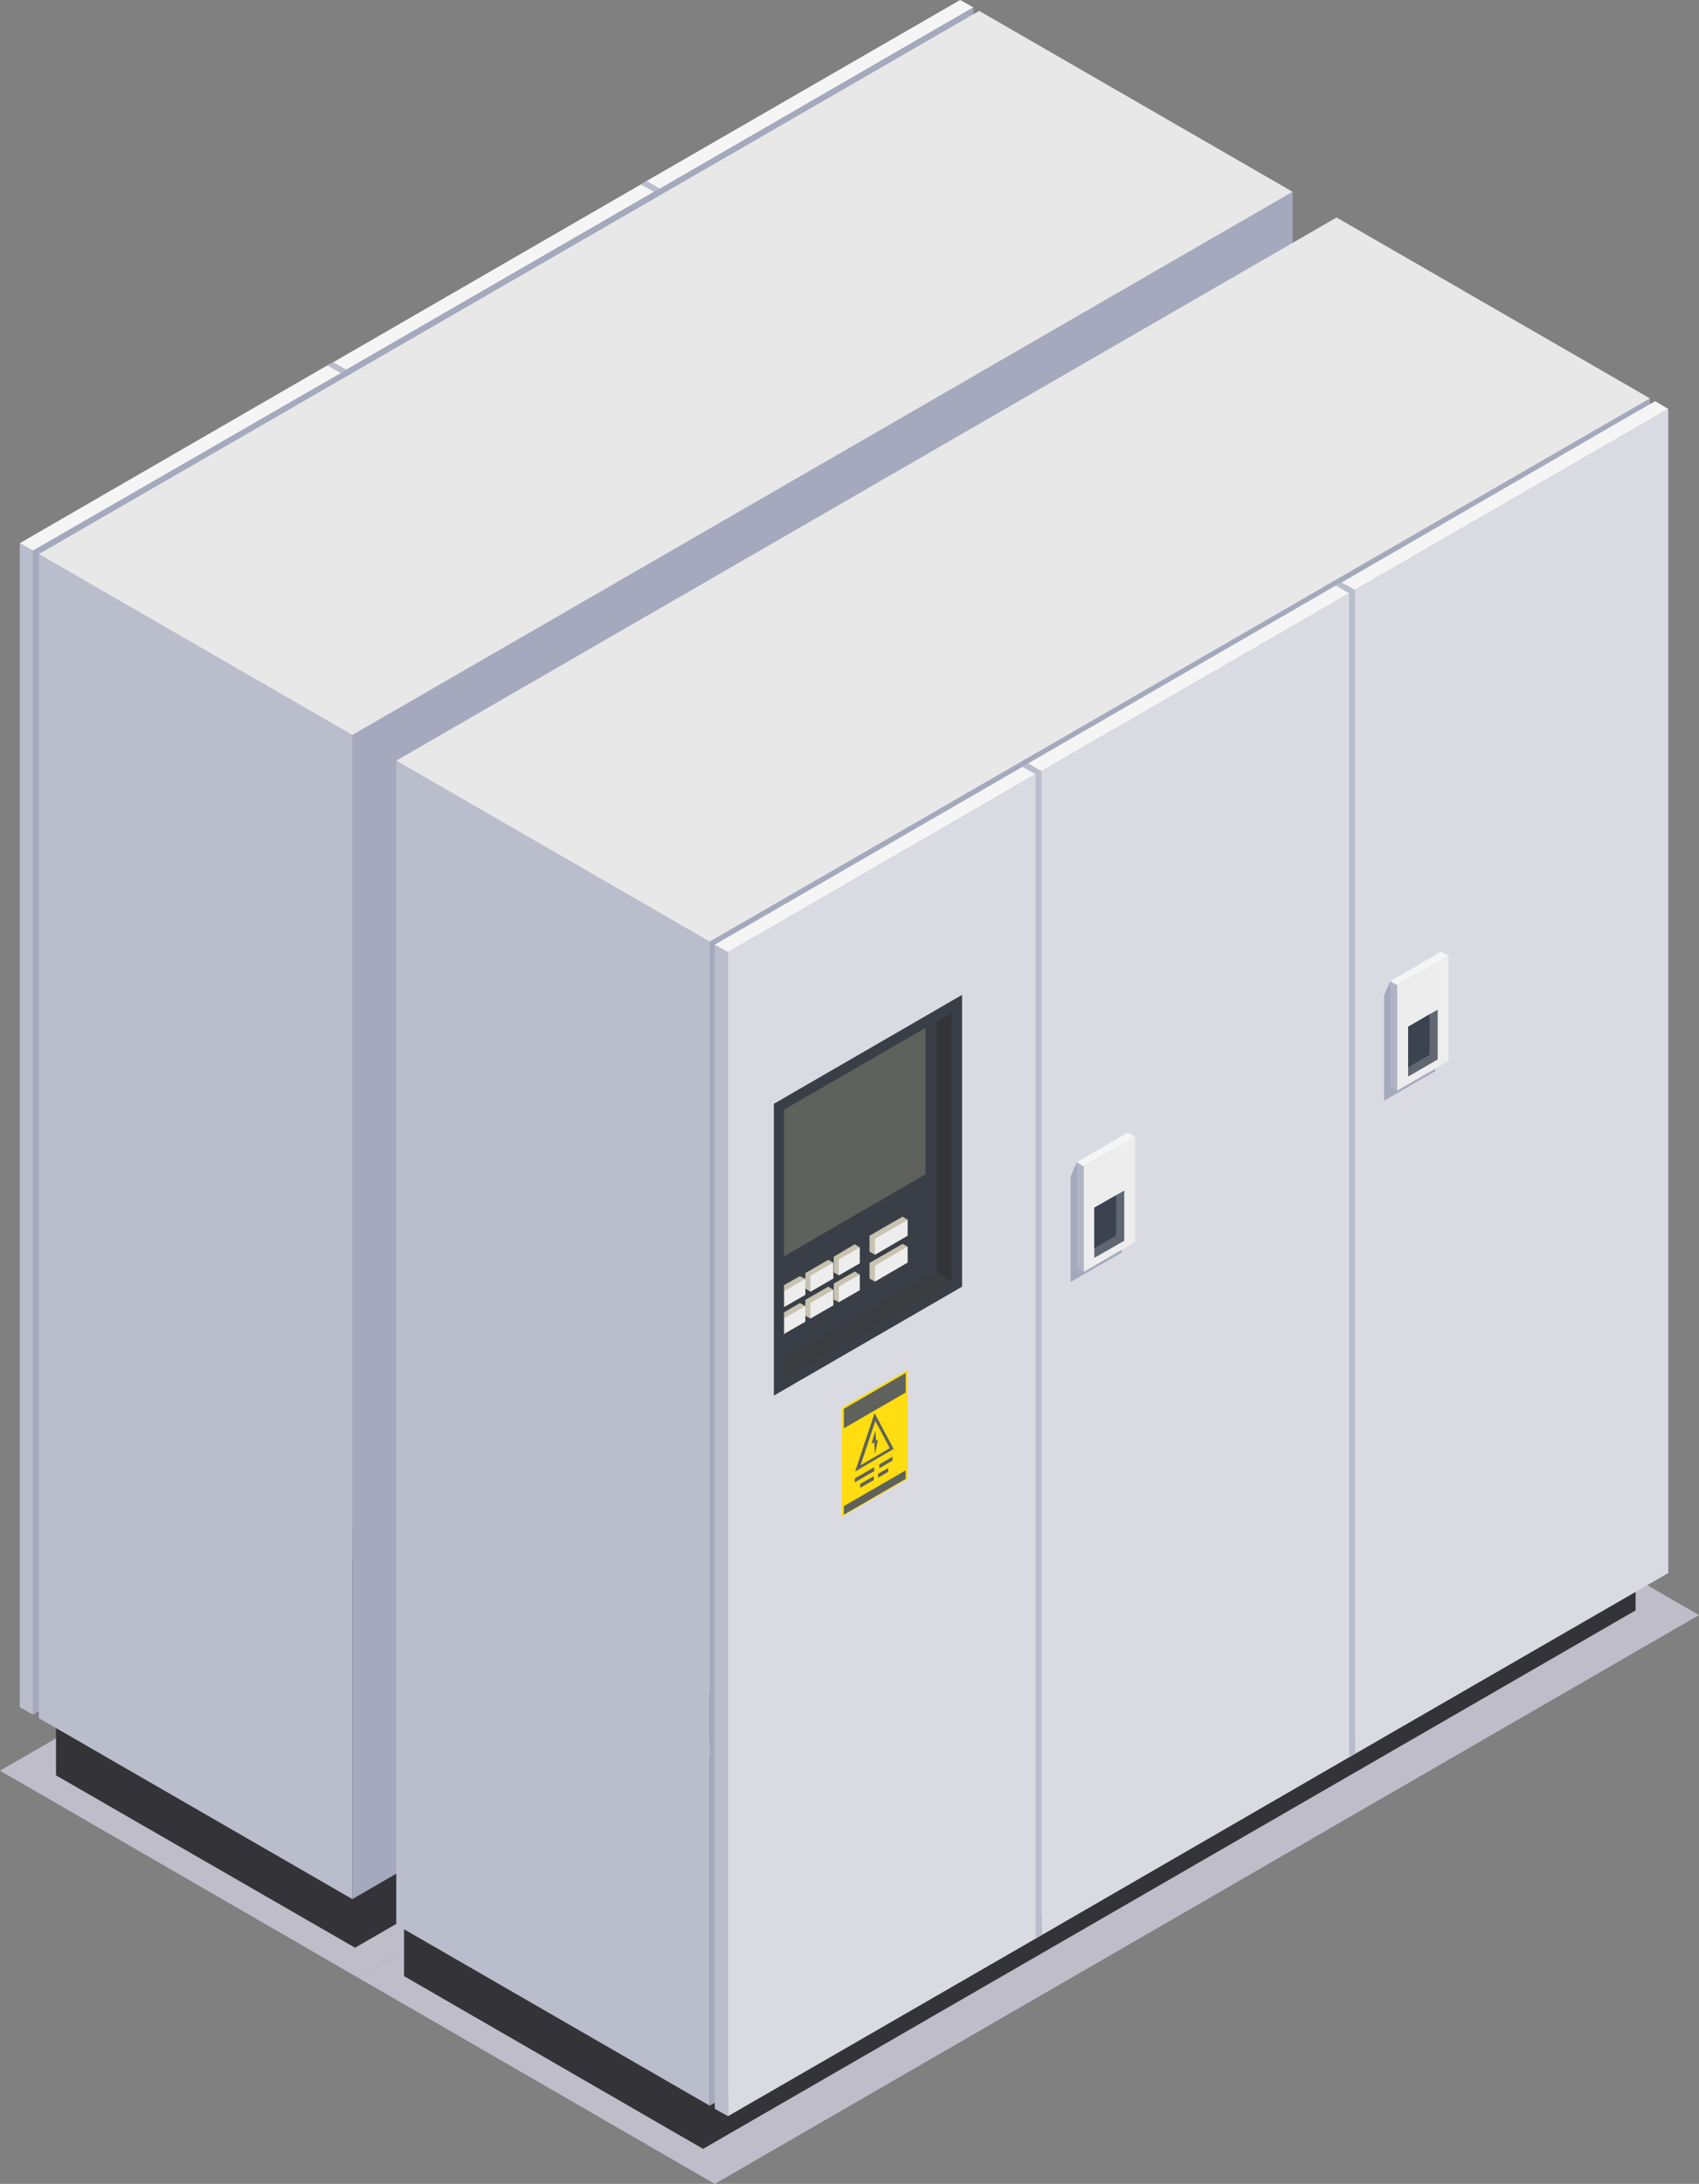 <?xml version="1.0" encoding="UTF-8" standalone="no"?>
<svg
   version="1.2"
   viewBox="0 0 436.9 561.3"
   width="436.9"
   height="561.3"
   id="svg42830"
   xmlns="http://www.w3.org/2000/svg"
   xmlns:svg="http://www.w3.org/2000/svg"
   xmlns:rdf="http://www.w3.org/1999/02/22-rdf-syntax-ns#"
   xmlns:cc="http://creativecommons.org/ns#"
   xmlns:dc="http://purl.org/dc/elements/1.1/">
  <rect x="0" y="0" width="436.9" height="561.3" fill="#808080" stroke="none"/>
  <title
     id="title21483">shutterstock_1551432494</title>
  <defs
     id="defs23680" />
  <style
     id="style23682">
		.s0 { mix-blend-mode: multiply;fill: #bfbdca } 
		.s1 { fill: #343438 } 
		.s2 { fill: #a5a9bd } 
		.s3 { fill: #babdcc } 
		.s4 { fill: #f5f5f5 } 
		.s5 { fill: #e8e8e8 } 
		.s6 { fill: #dadbe2 } 
		.s7 { fill: #ffdd10 } 
		.s8 { fill: #5e615c } 
		.s9 { fill: #b0b4c5 } 
		.s10 { fill: #ededed } 
		.s11 { fill: #606672 } 
		.s12 { fill: #3b4351 } 
		.s13 { fill: #3a3f47 } 
		.s14 { fill: #3a3c40 } 
		.s15 { fill: #c7c3b0 } 
		.s16 { fill: #949799 } 
		.s17 { fill: #b8bbc9 } 
		.s18 { fill: #83858f } 
		.s19 { fill: #32363d } 
		.s20 { fill: #23272f } 
		.s21 { fill: #484b53 } 
		.s22 { fill: #6f6f6f } 
		.s23 { fill: #4d4a59 } 
		.s24 { fill: #636669 } 
		.s25 { fill: #494760 } 
		.s26 { fill: #43454e } 
		.s27 { fill: #8fe200 } 
		.s28 { fill: #22272f } 
		.s29 { fill: #6de26a } 
		.s30 { fill: #6de2a7 } 
		.s31 { fill: #6de2c8 } 
		.s32 { fill: #6ce0e7 } 
		.s33 { fill: #4dcbff } 
		.s34 { fill: #ffc200 } 
		.s35 { fill: #4db9ff } 
		.s36 { mix-blend-mode: screen;fill: url(#g1) } 
		.s37 { mix-blend-mode: screen;fill: url(#g2) } 
		.s38 { mix-blend-mode: screen;fill: url(#g3) } 
		.s39 { mix-blend-mode: screen;fill: url(#g4) } 
		.s40 { mix-blend-mode: screen;fill: url(#g5) } 
		.s41 { mix-blend-mode: screen;fill: url(#g6) } 
		.s42 { mix-blend-mode: screen;fill: url(#g7) } 
		.s43 { mix-blend-mode: screen;fill: url(#g8) } 
		.s44 { mix-blend-mode: screen;fill: url(#g9) } 
		.s45 { mix-blend-mode: screen;fill: url(#g10) } 
		.s46 { mix-blend-mode: screen;fill: url(#g11) } 
		.s47 { mix-blend-mode: screen;fill: url(#g12) } 
		.s48 { mix-blend-mode: screen;fill: url(#g13) } 
		.s49 { mix-blend-mode: screen;fill: url(#g14) } 
		.s50 { mix-blend-mode: screen;fill: url(#g15) } 
		.s51 { mix-blend-mode: screen;fill: url(#g16) } 
		.s52 { mix-blend-mode: screen;fill: url(#g17) } 
		.s53 { mix-blend-mode: screen;fill: url(#g18) } 
		.s54 { mix-blend-mode: screen;fill: url(#g19) } 
		.s55 { mix-blend-mode: screen;fill: url(#g20) } 
		.s56 { mix-blend-mode: screen;fill: url(#g21) } 
		.s57 { mix-blend-mode: screen;fill: url(#g22) } 
		.s58 { mix-blend-mode: screen;fill: url(#g23) } 
		.s59 { mix-blend-mode: screen;fill: url(#g24) } 
		.s60 { mix-blend-mode: screen;fill: url(#g25) } 
		.s61 { mix-blend-mode: screen;fill: url(#g26) } 
		.s62 { mix-blend-mode: screen;fill: url(#g27) } 
		.s63 { mix-blend-mode: screen;fill: url(#g28) } 
		.s64 { mix-blend-mode: screen;fill: url(#g29) } 
		.s65 { mix-blend-mode: screen;fill: url(#g30) } 
		.s66 { mix-blend-mode: screen;fill: url(#g31) } 
		.s67 { mix-blend-mode: screen;fill: url(#g32) } 
		.s68 { mix-blend-mode: screen;fill: url(#g33) } 
		.s69 { mix-blend-mode: screen;fill: url(#g34) } 
		.s70 { mix-blend-mode: screen;fill: url(#g35) } 
		.s71 { mix-blend-mode: screen;fill: url(#g36) } 
		.s72 { mix-blend-mode: screen;fill: url(#g37) } 
		.s73 { mix-blend-mode: screen;fill: url(#g38) } 
		.s74 { mix-blend-mode: screen;fill: url(#g39) } 
		.s75 { mix-blend-mode: screen;fill: url(#g40) } 
		.s76 { mix-blend-mode: screen;fill: url(#g41) } 
		.s77 { mix-blend-mode: screen;fill: url(#g42) } 
		.s78 { mix-blend-mode: screen;fill: url(#g43) } 
		.s79 { mix-blend-mode: screen;fill: url(#g44) } 
		.s80 { mix-blend-mode: screen;fill: url(#g45) } 
		.s81 { mix-blend-mode: screen;fill: url(#g46) } 
		.s82 { mix-blend-mode: screen;fill: url(#g47) } 
		.s83 { mix-blend-mode: screen;fill: url(#g48) } 
		.s84 { mix-blend-mode: screen;fill: url(#g49) } 
		.s85 { mix-blend-mode: screen;fill: url(#g50) } 
		.s86 { mix-blend-mode: screen;fill: url(#g51) } 
		.s87 { mix-blend-mode: screen;fill: url(#g52) } 
		.s88 { mix-blend-mode: screen;fill: url(#g53) } 
		.s89 { mix-blend-mode: screen;fill: url(#g54) } 
		.s90 { mix-blend-mode: screen;fill: url(#g55) } 
		.s91 { mix-blend-mode: screen;fill: url(#g56) } 
		.s92 { mix-blend-mode: screen;fill: url(#g57) } 
		.s93 { mix-blend-mode: screen;fill: url(#g58) } 
		.s94 { mix-blend-mode: screen;fill: url(#g59) } 
		.s95 { mix-blend-mode: screen;fill: url(#g60) } 
		.s96 { mix-blend-mode: screen;fill: url(#g61) } 
		.s97 { mix-blend-mode: screen;fill: url(#g62) } 
		.s98 { mix-blend-mode: screen;fill: url(#g63) } 
		.s99 { mix-blend-mode: screen;fill: url(#g64) } 
		.s100 { mix-blend-mode: screen;fill: url(#g65) } 
		.s101 { mix-blend-mode: screen;fill: url(#g66) } 
		.s102 { mix-blend-mode: screen;fill: url(#g67) } 
		.s103 { mix-blend-mode: screen;fill: url(#g68) } 
		.s104 { mix-blend-mode: screen;fill: url(#g69) } 
		.s105 { mix-blend-mode: screen;fill: url(#g70) } 
		.s106 { mix-blend-mode: screen;fill: url(#g71) } 
		.s107 { mix-blend-mode: screen;fill: url(#g72) } 
		.s108 { mix-blend-mode: screen;fill: url(#g73) } 
		.s109 { mix-blend-mode: screen;fill: url(#g74) } 
		.s110 { mix-blend-mode: screen;fill: url(#g75) } 
		.s111 { mix-blend-mode: screen;fill: url(#g76) } 
		.s112 { mix-blend-mode: screen;fill: url(#g77) } 
		.s113 { mix-blend-mode: screen;fill: url(#g78) } 
		.s114 { mix-blend-mode: screen;fill: url(#g79) } 
		.s115 { mix-blend-mode: screen;fill: url(#g80) } 
		.s116 { mix-blend-mode: screen;fill: url(#g81) } 
		.s117 { mix-blend-mode: screen;fill: url(#g82) } 
		.s118 { mix-blend-mode: screen;fill: url(#g83) } 
		.s119 { mix-blend-mode: screen;fill: url(#g84) } 
		.s120 { fill: #c5c8d4 } 
		.s121 { opacity: .4;fill: url(#g85) } 
		.s122 { fill: #b1b6c3 } 
		.s123 { fill: #4d5159 } 
		.s124 { fill: #363a42 } 
		.s125 { fill: #76797d } 
		.s126 { fill: #f72900 } 
		.s127 { mix-blend-mode: screen;fill: url(#g86) } 
		.s128 { mix-blend-mode: screen;fill: url(#g87) } 
		.s129 { mix-blend-mode: multiply;fill: #7d7d7d } 
		.s130 { fill: #626b6c } 
		.s131 { fill: #4079ff } 
		.s132 { fill: #6696ff } 
		.s133 { mix-blend-mode: multiply;fill: #d4bcab } 
		.s134 { fill: #70524b } 
		.s135 { fill: #c28c5d } 
		.s136 { fill: url(#g88) } 
		.s137 { fill: #754942 } 
		.s138 { fill: url(#g89) } 
		.s139 { fill: url(#g90) } 
		.s140 { mix-blend-mode: multiply;fill: #f2cbbc } 
		.s141 { fill: #46465c } 
		.s142 { fill: url(#g91) } 
		.s143 { fill: #3a3a4d } 
		.s144 { fill: #feb9b8 } 
		.s145 { fill: #4a80ff } 
		.s146 { fill: #9c7946 } 
		.s147 { fill: #a8aec4 } 
		.s148 { fill: #979fb9 } 
		.s149 { fill: #cfd3df } 
		.s150 { fill: #b4bacd } 
		.s151 { fill: #525159 } 
		.s152 { fill: #393842 } 
		.s153 { fill: #11b3ef } 
		.s154 { fill: #a8aec5 } 
		.s155 { fill: #dee0e9 } 
		.s156 { fill: #a9b0c6 } 
		.s157 { fill: url(#g92) } 
		.s158 { fill: url(#g93) } 
		.s159 { fill: url(#g94) } 
		.s160 { fill: url(#g95) } 
		.s161 { fill: url(#g96) } 
		.s162 { fill: url(#g97) } 
		.s163 { mix-blend-mode: screen;fill: url(#g98) } 
		.s164 { mix-blend-mode: screen;fill: url(#g99) } 
		.s165 { mix-blend-mode: screen;fill: url(#g100) } 
		.s166 { mix-blend-mode: screen;fill: url(#g101) } 
		.s167 { mix-blend-mode: screen;fill: url(#g102) } 
		.s168 { mix-blend-mode: screen;fill: url(#g103) } 
		.s169 { mix-blend-mode: screen;fill: url(#g104) } 
		.s170 { mix-blend-mode: screen;fill: url(#g105) } 
		.s171 { mix-blend-mode: screen;fill: url(#g106) } 
		.s172 { mix-blend-mode: screen;fill: url(#g107) } 
		.s173 { mix-blend-mode: screen;fill: url(#g108) } 
		.s174 { mix-blend-mode: screen;fill: url(#g109) } 
		.s175 { mix-blend-mode: screen;fill: url(#g110) } 
		.s176 { mix-blend-mode: screen;fill: url(#g111) } 
		.s177 { mix-blend-mode: screen;fill: url(#g112) } 
		.s178 { mix-blend-mode: screen;fill: url(#g113) } 
		.s179 { mix-blend-mode: screen;fill: url(#g114) } 
		.s180 { mix-blend-mode: screen;fill: url(#g115) } 
		.s181 { mix-blend-mode: screen;fill: url(#g116) } 
		.s182 { mix-blend-mode: screen;fill: url(#g117) } 
		.s183 { mix-blend-mode: screen;fill: url(#g118) } 
		.s184 { mix-blend-mode: screen;fill: url(#g119) } 
		.s185 { mix-blend-mode: screen;fill: url(#g120) } 
		.s186 { mix-blend-mode: screen;fill: url(#g121) } 
		.s187 { mix-blend-mode: screen;fill: url(#g122) } 
		.s188 { mix-blend-mode: screen;fill: url(#g123) } 
		.s189 { mix-blend-mode: screen;fill: url(#g124) } 
		.s190 { mix-blend-mode: screen;fill: url(#g125) } 
		.s191 { mix-blend-mode: screen;fill: url(#g126) } 
		.s192 { mix-blend-mode: screen;fill: url(#g127) } 
		.s193 { mix-blend-mode: screen;fill: url(#g128) } 
		.s194 { mix-blend-mode: screen;fill: url(#g129) } 
		.s195 { mix-blend-mode: screen;fill: url(#g130) } 
		.s196 { mix-blend-mode: screen;fill: url(#g131) } 
		.s197 { mix-blend-mode: screen;fill: url(#g132) } 
		.s198 { mix-blend-mode: screen;fill: url(#g133) } 
		.s199 { mix-blend-mode: screen;fill: url(#g134) } 
		.s200 { mix-blend-mode: screen;fill: url(#g135) } 
		.s201 { mix-blend-mode: screen;fill: url(#g136) } 
		.s202 { mix-blend-mode: screen;fill: url(#g137) } 
		.s203 { mix-blend-mode: screen;fill: url(#g138) } 
		.s204 { mix-blend-mode: screen;fill: url(#g139) } 
		.s205 { mix-blend-mode: screen;fill: url(#g140) } 
		.s206 { mix-blend-mode: screen;fill: url(#g141) } 
		.s207 { mix-blend-mode: screen;fill: url(#g142) } 
		.s208 { mix-blend-mode: screen;fill: url(#g143) } 
		.s209 { mix-blend-mode: screen;fill: url(#g144) } 
		.s210 { mix-blend-mode: screen;fill: url(#g145) } 
		.s211 { mix-blend-mode: screen;fill: url(#g146) } 
		.s212 { mix-blend-mode: screen;fill: url(#g147) } 
		.s213 { mix-blend-mode: screen;fill: url(#g148) } 
		.s214 { mix-blend-mode: screen;fill: url(#g149) } 
		.s215 { mix-blend-mode: screen;fill: url(#g150) } 
		.s216 { mix-blend-mode: screen;fill: url(#g151) } 
		.s217 { mix-blend-mode: screen;fill: url(#g152) } 
		.s218 { mix-blend-mode: screen;fill: url(#g153) } 
		.s219 { mix-blend-mode: screen;fill: url(#g154) } 
		.s220 { mix-blend-mode: screen;fill: url(#g155) } 
		.s221 { mix-blend-mode: screen;fill: url(#g156) } 
		.s222 { mix-blend-mode: screen;fill: url(#g157) } 
		.s223 { mix-blend-mode: screen;fill: url(#g158) } 
		.s224 { mix-blend-mode: screen;fill: url(#g159) } 
		.s225 { mix-blend-mode: screen;fill: url(#g160) } 
		.s226 { mix-blend-mode: screen;fill: url(#g161) } 
		.s227 { mix-blend-mode: screen;fill: url(#g162) } 
		.s228 { mix-blend-mode: screen;fill: url(#g163) } 
		.s229 { mix-blend-mode: screen;fill: url(#g164) } 
		.s230 { mix-blend-mode: screen;fill: url(#g165) } 
		.s231 { mix-blend-mode: screen;fill: url(#g166) } 
		.s232 { mix-blend-mode: screen;fill: url(#g167) } 
		.s233 { mix-blend-mode: screen;fill: url(#g168) } 
		.s234 { mix-blend-mode: screen;fill: url(#g169) } 
		.s235 { mix-blend-mode: screen;fill: url(#g170) } 
		.s236 { mix-blend-mode: screen;fill: url(#g171) } 
		.s237 { mix-blend-mode: screen;fill: url(#g172) } 
		.s238 { mix-blend-mode: screen;fill: url(#g173) } 
		.s239 { mix-blend-mode: screen;fill: url(#g174) } 
		.s240 { mix-blend-mode: screen;fill: url(#g175) } 
		.s241 { mix-blend-mode: screen;fill: url(#g176) } 
		.s242 { mix-blend-mode: screen;fill: url(#g177) } 
		.s243 { mix-blend-mode: screen;fill: url(#g178) } 
		.s244 { mix-blend-mode: screen;fill: url(#g179) } 
		.s245 { mix-blend-mode: screen;fill: url(#g180) } 
		.s246 { mix-blend-mode: screen;fill: url(#g181) } 
		.s247 { mix-blend-mode: screen;fill: url(#g182) } 
		.s248 { mix-blend-mode: screen;fill: url(#g183) } 
		.s249 { opacity: .4;fill: #96989c } 
		.s250 { fill: #6d534e } 
		.s251 { fill: #86716d } 
		.s252 { fill: #bbb9cf } 
		.s253 { fill: #dddaf0 } 
		.s254 { fill: #574340 } 
		.s255 { fill: #a5a3b6 } 
		.s256 { fill: #ebe8ff } 
		.s257 { fill: #9e8883 } 
		.s258 { mix-blend-mode: multiply;fill: #e3e3e3 } 
		.s259 { fill: #e0dbff } 
		.s260 { fill: #ffffff } 
		.s261 { fill: #bdbcd3 } 
		.s262 { fill: #25242f } 
		.s263 { fill: #3c3b45 } 
		.s264 { fill: #2a2934 } 
		.s265 { fill: #b2b7cc } 
		.s266 { fill: #d9dbe6 } 
		.s267 { fill: #c4c8d8 } 
		.s268 { fill: #76757c } 
		.s269 { fill: #5c5b63 } 
		.s270 { fill: #878e9a } 
		.s271 { fill: #785e59 } 
		.s272 { fill: url(#g184) } 
		.s273 { fill: url(#g185) } 
		.s274 { fill: url(#g186) } 
		.s275 { fill: #9ca2bd } 
		.s276 { fill: #828192 } 
		.s277 { fill: #b4b3bd } 
		.s278 { fill: #a09fac } 
		.s279 { fill: #7d7c8e } 
		.s280 { fill: #11141e } 
		.s281 { fill: #ff8400 } 
		.s282 { fill: #ffa600 } 
		.s283 { fill: #cfcfcf } 
		.s284 { fill: #7dcdff } 
		.s285 { fill: #6ea3ff } 
		.s286 { mix-blend-mode: screen;fill: url(#g187) } 
		.s287 { mix-blend-mode: screen;fill: url(#g188) } 
		.s288 { mix-blend-mode: screen;fill: url(#g189) } 
		.s289 { mix-blend-mode: screen;fill: url(#g190) } 
		.s290 { mix-blend-mode: screen;fill: url(#g191) } 
		.s291 { mix-blend-mode: screen;fill: url(#g192) } 
		.s292 { mix-blend-mode: screen;fill: url(#g193) } 
		.s293 { mix-blend-mode: screen;fill: url(#g194) } 
		.s294 { mix-blend-mode: screen;fill: url(#g195) } 
		.s295 { mix-blend-mode: screen;fill: url(#g196) } 
		.s296 { mix-blend-mode: screen;fill: url(#g197) } 
		.s297 { mix-blend-mode: screen;fill: url(#g198) } 
		.s298 { mix-blend-mode: screen;fill: url(#g199) } 
		.s299 { mix-blend-mode: screen;fill: url(#g200) } 
		.s300 { mix-blend-mode: screen;fill: url(#g201) } 
		.s301 { mix-blend-mode: screen;fill: url(#g202) } 
		.s302 { mix-blend-mode: screen;fill: url(#g203) } 
		.s303 { mix-blend-mode: screen;fill: url(#g204) } 
		.s304 { mix-blend-mode: screen;fill: url(#g205) } 
		.s305 { mix-blend-mode: screen;fill: url(#g206) } 
		.s306 { mix-blend-mode: screen;fill: url(#g207) } 
		.s307 { mix-blend-mode: screen;fill: url(#g208) } 
		.s308 { mix-blend-mode: screen;fill: url(#g209) } 
		.s309 { mix-blend-mode: screen;fill: url(#g210) } 
		.s310 { mix-blend-mode: screen;fill: url(#g211) } 
		.s311 { mix-blend-mode: screen;fill: url(#g212) } 
		.s312 { mix-blend-mode: screen;fill: url(#g213) } 
		.s313 { mix-blend-mode: screen;fill: url(#g214) } 
		.s314 { mix-blend-mode: screen;fill: url(#g215) } 
		.s315 { mix-blend-mode: screen;fill: url(#g216) } 
		.s316 { opacity: .4;fill: url(#g217) } 
		.s317 { fill: url(#g218) } 
		.s318 { fill: url(#g219) } 
		.s319 { fill: #1f252e } 
		.s320 { fill: url(#g220) } 
		.s321 { fill: url(#g221) } 
		.s322 { mix-blend-mode: screen;fill: url(#g222) } 
		.s323 { mix-blend-mode: screen;fill: url(#g223) } 
		.s324 { mix-blend-mode: screen;fill: url(#g224) } 
		.s325 { mix-blend-mode: screen;fill: url(#g225) } 
		.s326 { mix-blend-mode: screen;fill: url(#g226) } 
		.s327 { mix-blend-mode: screen;fill: url(#g227) } 
		.s328 { mix-blend-mode: screen;fill: url(#g228) } 
		.s329 { mix-blend-mode: screen;fill: url(#g229) } 
		.s330 { mix-blend-mode: screen;fill: url(#g230) } 
		.s331 { mix-blend-mode: screen;fill: url(#g231) } 
		.s332 { mix-blend-mode: screen;fill: url(#g232) } 
		.s333 { mix-blend-mode: screen;fill: url(#g233) } 
		.s334 { mix-blend-mode: screen;fill: url(#g234) } 
		.s335 { mix-blend-mode: screen;fill: url(#g235) } 
		.s336 { mix-blend-mode: screen;fill: url(#g236) } 
		.s337 { mix-blend-mode: screen;fill: url(#g237) } 
		.s338 { mix-blend-mode: screen;fill: url(#g238) } 
		.s339 { mix-blend-mode: screen;fill: url(#g239) } 
		.s340 { mix-blend-mode: screen;fill: url(#g240) } 
		.s341 { mix-blend-mode: screen;fill: url(#g241) } 
		.s342 { mix-blend-mode: screen;fill: url(#g242) } 
		.s343 { mix-blend-mode: screen;fill: url(#g243) } 
		.s344 { mix-blend-mode: screen;fill: url(#g244) } 
		.s345 { mix-blend-mode: screen;fill: url(#g245) } 
		.s346 { mix-blend-mode: screen;fill: url(#g246) } 
		.s347 { mix-blend-mode: screen;fill: url(#g247) } 
		.s348 { mix-blend-mode: screen;fill: url(#g248) } 
		.s349 { mix-blend-mode: screen;fill: url(#g249) } 
		.s350 { fill: #262633 } 
		.s351 { mix-blend-mode: screen;fill: url(#g250) } 
		.s352 { mix-blend-mode: screen;fill: url(#g251) } 
		.s353 { mix-blend-mode: screen;fill: url(#g252) } 
		.s354 { mix-blend-mode: screen;fill: url(#g253) } 
		.s355 { mix-blend-mode: screen;fill: url(#g254) } 
		.s356 { mix-blend-mode: screen;fill: url(#g255) } 
		.s357 { mix-blend-mode: screen;fill: url(#g256) } 
		.s358 { mix-blend-mode: screen;fill: url(#g257) } 
		.s359 { mix-blend-mode: screen;fill: url(#g258) } 
		.s360 { mix-blend-mode: screen;fill: url(#g259) } 
		.s361 { mix-blend-mode: screen;fill: url(#g260) } 
		.s362 { mix-blend-mode: screen;fill: url(#g261) } 
		.s363 { opacity: .4;fill: url(#g262) } 
		.s364 { fill: #6c779c } 
		.s365 { fill: #6093ff } 
		.s366 { fill: url(#g263) } 
		.s367 { fill: url(#g264) } 
		.s368 { fill: url(#g265) } 
		.s369 { fill: #2e3238 } 
		.s370 { fill: #a15200 } 
		.s371 { fill: #fec21a } 
		.s372 { fill: #cc5c00 } 
		.s373 { fill: #f8ac1a } 
		.s374 { fill: #fece3f } 
		.s375 { fill: #e09016 } 
		.s376 { fill: #db8710 } 
		.s377 { fill: #f29807 } 
		.s378 { fill: #cc5400 } 
		.s379 { fill: #eb8100 } 
		.s380 { mix-blend-mode: multiply;fill: #bd7c61 } 
		.s381 { fill: url(#g266) } 
		.s382 { fill: url(#g267) } 
		.s383 { fill: #d96c00 } 
		.s384 { mix-blend-mode: multiply;fill: #e6c3b5 } 
		.s385 { fill: url(#g268) } 
		.s386 { fill: url(#g269) } 
		.s387 { fill: url(#g270) } 
		.s388 { fill: url(#g271) } 
		.s389 { fill: #b05800 } 
		.s390 { fill: url(#g272) } 
		.s391 { fill: url(#g273) } 
		.s392 { fill: url(#g274) } 
		.s393 { fill: url(#g275) } 
		.s394 { fill: url(#g276) } 
		.s395 { fill: url(#g277) } 
		.s396 { fill: url(#g278) } 
		.s397 { fill: url(#g279) } 
		.s398 { fill: url(#g280) } 
		.s399 { fill: url(#g281) } 
		.s400 { fill: url(#g282) } 
		.s401 { fill: url(#g283) } 
		.s402 { fill: #fec831 } 
		.s403 { fill: #e88c0d } 
		.s404 { fill: #1a181f } 
		.s405 { fill: #847f8d } 
		.s406 { fill: #9996a1 } 
		.s407 { fill: #347952 } 
		.s408 { fill: #449e6b } 
		.s409 { fill: #861a00 } 
		.s410 { fill: #cd1a00 } 
		.s411 { fill: #901a00 } 
		.s412 { fill: #9c1a00 } 
		.s413 { fill: #ff746e } 
		.s414 { fill: #903b3b } 
		.s415 { fill: #f94a3b } 
		.s416 { fill: #962c1e } 
		.s417 { fill: #db4134 } 
		.s418 { fill: #c43b29 } 
		.s419 { fill: #ec483b } 
		.s420 { fill: #df463b } 
		.s421 { fill: #d2443b } 
		.s422 { fill: #c4433b } 
		.s423 { fill: #b7413b } 
		.s424 { fill: #aa3f3b } 
		.s425 { fill: #9d3d3b } 
		.s426 { fill: #7c7c80 } 
		.s427 { fill: #c8c8ca } 
		.s428 { fill: #726871 } 
		.s429 { fill: #8c878c } 
		.s430 { fill: #949094 } 
		.s431 { fill: #d1d4d7 } 
		.s432 { fill: #bfc2c5 } 
		.s433 { fill: #d9dbdd } 
		.s434 { fill: #86868a } 
		.s435 { fill: #9f9fa3 } 
		.s436 { fill: #e8c00f } 
		.s437 { fill: #90888f } 
		.s438 { fill: #aaa5aa } 
		.s439 { fill: #ffca68 } 
		.s440 { fill: #e4e6e8 } 
		.s441 { fill: #ffbf47 } 
		.s442 { fill: #52464a } 
		.s443 { fill: #a1a5ba } 
		.s444 { fill: #1988f4 } 
		.s445 { fill: #e360e3 } 
		.s446 { fill: #f89723 } 
		.s447 { fill: #fbb76c } 
		.s448 { fill: url(#g284) } 
		.s449 { fill: #e12124 } 
		.s450 { fill: #1f7bc2 } 
		.s451 { fill: url(#g285) } 
		.s452 { fill: url(#g286) } 
		.s453 { fill: url(#g287) } 
		.s454 { fill: #e43b3d } 
		.s455 { fill: url(#g288) } 
		.s456 { fill: #f65b43 } 
		.s457 { fill: #f49d19 } 
		.s458 { fill: #f4cc36 } 
		.s459 { fill: #f4b319 } 
		.s460 { fill: #c2791f } 
		.s461 { fill: url(#g289) } 
		.s462 { fill: url(#g290) } 
		.s463 { fill: url(#g291) } 
		.s464 { fill: #b72022 } 
		.s465 { fill: #777777 } 
		.s466 { fill: #868686 } 
		.s467 { fill: #585858 } 
		.s468 { fill: #656565 } 
		.s469 { fill: #4b5355 } 
		.s470 { fill: #545b61 } 
		.s471 { fill: #424242 } 
		.s472 { fill: #abb9c4 } 
		.s473 { fill: #54535c } 
		.s474 { fill: #5b5a63 } 
		.s475 { mix-blend-mode: screen;fill: url(#g292) } 
		.s476 { mix-blend-mode: screen;fill: url(#g293) } 
		.s477 { mix-blend-mode: screen;fill: url(#g294) } 
		.s478 { mix-blend-mode: screen;fill: url(#g295) } 
		.s479 { mix-blend-mode: screen;fill: url(#g296) } 
		.s480 { mix-blend-mode: screen;fill: url(#g297) } 
		.s481 { mix-blend-mode: screen;fill: url(#g298) } 
		.s482 { mix-blend-mode: screen;fill: url(#g299) } 
		.s483 { mix-blend-mode: screen;fill: url(#g300) } 
		.s484 { mix-blend-mode: screen;fill: url(#g301) } 
		.s485 { mix-blend-mode: screen;fill: url(#g302) } 
		.s486 { mix-blend-mode: screen;fill: url(#g303) } 
		.s487 { mix-blend-mode: screen;fill: url(#g304) } 
		.s488 { mix-blend-mode: screen;fill: url(#g305) } 
		.s489 { mix-blend-mode: screen;fill: url(#g306) } 
		.s490 { mix-blend-mode: screen;fill: url(#g307) } 
		.s491 { mix-blend-mode: screen;fill: url(#g308) } 
		.s492 { mix-blend-mode: screen;fill: url(#g309) } 
		.s493 { mix-blend-mode: screen;fill: url(#g310) } 
		.s494 { mix-blend-mode: screen;fill: url(#g311) } 
		.s495 { mix-blend-mode: screen;fill: url(#g312) } 
		.s496 { mix-blend-mode: screen;fill: url(#g313) } 
		.s497 { mix-blend-mode: screen;fill: url(#g314) } 
		.s498 { mix-blend-mode: screen;fill: url(#g315) } 
		.s499 { mix-blend-mode: screen;fill: url(#g316) } 
		.s500 { mix-blend-mode: screen;fill: url(#g317) } 
		.s501 { mix-blend-mode: screen;fill: url(#g318) } 
		.s502 { mix-blend-mode: screen;fill: url(#g319) } 
		.s503 { mix-blend-mode: screen;fill: url(#g320) } 
		.s504 { mix-blend-mode: screen;fill: url(#g321) } 
		.s505 { fill: #958d8b } 
		.s506 { fill: #717171 } 
		.s507 { fill: #cac0be } 
		.s508 { fill: #8d8d8d } 
		.s509 { fill: #6d6d6d } 
		.s510 { mix-blend-mode: screen;fill: url(#g322) } 
		.s511 { mix-blend-mode: screen;fill: url(#g323) } 
		.s512 { mix-blend-mode: screen;fill: url(#g324) } 
		.s513 { mix-blend-mode: screen;fill: url(#g325) } 
		.s514 { mix-blend-mode: screen;fill: url(#g326) } 
		.s515 { mix-blend-mode: screen;fill: url(#g327) } 
		.s516 { mix-blend-mode: screen;fill: url(#g328) } 
		.s517 { mix-blend-mode: screen;fill: url(#g329) } 
		.s518 { mix-blend-mode: screen;fill: url(#g330) } 
		.s519 { mix-blend-mode: screen;fill: url(#g331) } 
		.s520 { mix-blend-mode: screen;fill: url(#g332) } 
		.s521 { mix-blend-mode: screen;fill: url(#g333) } 
		.s522 { mix-blend-mode: screen;fill: url(#g334) } 
		.s523 { mix-blend-mode: screen;fill: url(#g335) } 
		.s524 { mix-blend-mode: screen;fill: url(#g336) } 
		.s525 { mix-blend-mode: screen;fill: url(#g337) } 
		.s526 { mix-blend-mode: screen;fill: url(#g338) } 
		.s527 { mix-blend-mode: screen;fill: url(#g339) } 
		.s528 { mix-blend-mode: screen;fill: url(#g340) } 
		.s529 { mix-blend-mode: screen;fill: url(#g341) } 
		.s530 { mix-blend-mode: screen;fill: url(#g342) } 
		.s531 { mix-blend-mode: screen;fill: url(#g343) } 
		.s532 { mix-blend-mode: screen;fill: url(#g344) } 
		.s533 { mix-blend-mode: screen;fill: url(#g345) } 
		.s534 { mix-blend-mode: screen;fill: url(#g346) } 
		.s535 { mix-blend-mode: screen;fill: url(#g347) } 
		.s536 { mix-blend-mode: screen;fill: url(#g348) } 
		.s537 { mix-blend-mode: screen;fill: url(#g349) } 
		.s538 { mix-blend-mode: screen;fill: url(#g350) } 
		.s539 { mix-blend-mode: screen;fill: url(#g351) } 
		.s540 { mix-blend-mode: screen;fill: url(#g352) } 
		.s541 { mix-blend-mode: screen;fill: url(#g353) } 
		.s542 { mix-blend-mode: screen;fill: url(#g354) } 
		.s543 { mix-blend-mode: screen;fill: url(#g355) } 
		.s544 { mix-blend-mode: screen;fill: url(#g356) } 
		.s545 { mix-blend-mode: screen;fill: url(#g357) } 
		.s546 { mix-blend-mode: screen;fill: url(#g358) } 
		.s547 { mix-blend-mode: screen;fill: url(#g359) } 
		.s548 { mix-blend-mode: screen;fill: url(#g360) } 
		.s549 { mix-blend-mode: screen;fill: url(#g361) } 
		.s550 { mix-blend-mode: screen;fill: url(#g362) } 
		.s551 { mix-blend-mode: screen;fill: url(#g363) } 
		.s552 { mix-blend-mode: screen;fill: url(#g364) } 
		.s553 { mix-blend-mode: screen;fill: url(#g365) } 
		.s554 { mix-blend-mode: screen;fill: url(#g366) } 
		.s555 { mix-blend-mode: screen;fill: url(#g367) } 
		.s556 { mix-blend-mode: screen;fill: url(#g368) } 
		.s557 { mix-blend-mode: screen;fill: url(#g369) } 
		.s558 { mix-blend-mode: screen;fill: url(#g370) } 
		.s559 { mix-blend-mode: screen;fill: url(#g371) } 
		.s560 { mix-blend-mode: screen;fill: url(#g372) } 
		.s561 { mix-blend-mode: screen;fill: url(#g373) } 
		.s562 { mix-blend-mode: screen;fill: url(#g374) } 
		.s563 { mix-blend-mode: screen;fill: url(#g375) } 
		.s564 { mix-blend-mode: screen;fill: url(#g376) } 
		.s565 { mix-blend-mode: screen;fill: url(#g377) } 
		.s566 { mix-blend-mode: screen;fill: url(#g378) } 
		.s567 { mix-blend-mode: screen;fill: url(#g379) } 
		.s568 { mix-blend-mode: screen;fill: url(#g380) } 
		.s569 { mix-blend-mode: screen;fill: url(#g381) } 
		.s570 { mix-blend-mode: screen;fill: url(#g382) } 
		.s571 { mix-blend-mode: screen;fill: url(#g383) } 
		.s572 { mix-blend-mode: screen;fill: url(#g384) } 
		.s573 { mix-blend-mode: screen;fill: url(#g385) } 
		.s574 { mix-blend-mode: screen;fill: url(#g386) } 
		.s575 { mix-blend-mode: screen;fill: url(#g387) } 
		.s576 { mix-blend-mode: screen;fill: url(#g388) } 
		.s577 { mix-blend-mode: screen;fill: url(#g389) } 
		.s578 { mix-blend-mode: screen;fill: url(#g390) } 
		.s579 { mix-blend-mode: screen;fill: url(#g391) } 
		.s580 { mix-blend-mode: screen;fill: url(#g392) } 
		.s581 { mix-blend-mode: screen;fill: url(#g393) } 
		.s582 { mix-blend-mode: screen;fill: url(#g394) } 
		.s583 { mix-blend-mode: screen;fill: url(#g395) } 
		.s584 { mix-blend-mode: screen;fill: url(#g396) } 
		.s585 { mix-blend-mode: screen;fill: url(#g397) } 
		.s586 { mix-blend-mode: screen;fill: url(#g398) } 
		.s587 { mix-blend-mode: screen;fill: url(#g399) } 
		.s588 { mix-blend-mode: screen;fill: url(#g400) } 
		.s589 { mix-blend-mode: screen;fill: url(#g401) } 
		.s590 { mix-blend-mode: screen;fill: url(#g402) } 
		.s591 { mix-blend-mode: screen;fill: url(#g403) } 
		.s592 { mix-blend-mode: screen;fill: url(#g404) } 
		.s593 { mix-blend-mode: screen;fill: url(#g405) } 
		.s594 { mix-blend-mode: screen;fill: url(#g406) } 
		.s595 { mix-blend-mode: screen;fill: url(#g407) } 
		.s596 { fill: #34303b } 
		.s597 { fill: #272626 } 
		.s598 { fill: #111612 } 
		.s599 { fill: #333333 } 
		.s600 { fill: #2e2e2e } 
		.s601 { fill: #4a4a4a } 
		.s602 { fill: #636363 } 
		.s603 { fill: #1c1b1b } 
		.s604 { fill: #2e2d2d } 
		.s605 { fill: #3d3d3d } 
		.s606 { fill: #c9c3ab } 
		.s607 { fill: url(#g408) } 
		.s608 { fill: url(#g409) } 
		.s609 { fill: url(#g410) } 
		.s610 { fill: url(#g411) } 
		.s611 { fill: #f5f2e8 } 
		.s612 { fill: #ae835b } 
		.s613 { fill: #c99a6b } 
		.s614 { fill: #87623f } 
		.s615 { fill: #d6b28e } 
		.s616 { fill: #edbc8e } 
		.s617 { fill: #e8b687 } 
		.s618 { fill: #f7cca3 } 
		.s619 { fill: #d1a986 } 
		.s620 { fill: #ad8057 } 
		.s621 { fill: #ebedfa } 
		.s622 { fill: #e1e7f7 } 
		.s623 { fill: #edf5fc } 
		.s624 { fill: #f0f2ff } 
		.s625 { fill: #f7f8ff } 
		.s626 { fill: #f2f4ff } 
		.s627 { fill: #dfe3ff } 
		.s628 { fill: #d5e7f7 } 
		.s629 { fill: #d1d7ff } 
		.s630 { fill: url(#g412) } 
		.s631 { fill: url(#g413) } 
	</style>
  <g
     id="&lt;Layer&gt;"
     transform="translate(-140.7,-1022.2)">
    <g
       id="g23849">
      <g
         id="g23710">
        <path
           id="&lt;Path&gt;"
           class="s0"
           d="m 140.7,1477.3 253.1,-146.1 91.9,53.1 -253.1,146.1 z" />
        <path
           id="path23685"
           class="s1"
           d="m 232,1522.8 239.8,-138.4 v -13.6 L 394.9,1340 155.1,1461.5 v 17 z" />
        <g
           id="g23708">
          <g
             id="&lt;Group&gt;">
            <path
               id="path23687"
               class="s2"
               d="m 229.8,1117.2 -80.6,46.5 v 299.2 l 80.6,-46.5 z" />
            <path
               id="path23689"
               class="s3"
               d="m 145.8,1161.8 3.4,1.9 v 299.2 l -3.4,-1.9 z" />
            <path
               id="path23691"
               class="s4"
               d="m 391,1024.1 -80.6,46.6 -1.5,0.8 -79.1,45.7 -1.5,0.9 -79.1,45.6 -3.4,-1.9 79.1,-45.7 1.5,-0.8 79.1,-45.7 1.5,-0.9 80.6,-46.5 z" />
            <path
               id="path23693"
               class="s2"
               d="m 310.4,1070.7 -80.6,46.5 v 299.2 l 80.6,-46.5 z" />
            <path
               id="path23695"
               class="s2"
               d="m 391,1024.1 -80.6,46.6 v 299.2 l 80.6,-46.6 z" />
            <path
               id="path23697"
               class="s3"
               d="m 310.4,1070.7 -1.5,0.8 -3.4,-1.9 1.5,-0.9 z" />
            <path
               id="path23699"
               class="s3"
               d="m 229.8,1117.2 -1.5,0.9 -3.4,-2 1.5,-0.8 z" />
            <path
               id="path23701"
               class="s2"
               d="m 231.3,1211.1 241.8,-139.6 v 299.2 l -241.8,139.6 z" />
            <path
               id="path23703"
               class="s3"
               d="m 150.7,1164.6 80.6,46.5 v 299.2 l -80.6,-46.5 z" />
            <path
               id="path23705"
               class="s5"
               d="m 150.7,1164.6 80.6,46.5 241.8,-139.6 -80.6,-46.5 z" />
          </g>
        </g>
      </g>
      <g
         id="g23847">
        <path
           id="path23712"
           class="s0"
           d="m 232.6,1530.4 253.1,-146.1 91.9,53 -253.1,146.2 z" />
        <path
           id="path23714"
           class="s1"
           d="m 321.5,1574.5 239.8,-138.4 v -9.4 l -76.9,-35 -239.8,121.5 v 16.9 z" />
        <g
           id="g23845">
          <g
             id="g23807">
            <path
               id="path23716"
               class="s2"
               d="M 323.2,1264.2 565,1124.6 v 299.2 l -241.8,139.6 z" />
            <path
               id="path23718"
               class="s6"
               d="m 408.5,1220.4 -80.6,46.5 v 299.2 l 80.6,-46.5 z" />
            <g
               id="g23747">
              <g
                 id="g23729">
                <path
                   id="path23720"
                   class="s7"
                   d="m 357.2,1384 16.9,-9.7 v 28 l -16.9,9.7 z" />
                <g
                   id="g23723">
                  <path
                     id="&lt;Compound Path&gt;"
                     class="s8"
                     d="m 360.6,1400.4 5,-15 4.9,9.2 z m 5.2,-13 -3.8,11.4 7.5,-4.4 z" />
                </g>
                <path
                   id="path23725"
                   class="s8"
                   d="m 357.7,1384.3 v 5 l 15.9,-9.2 v -5 z" />
                <path
                   id="path23727"
                   class="s8"
                   d="m 357.7,1409.3 v 2.2 l 15.9,-9.2 v -2.2 z" />
              </g>
              <g
                 id="g23739">
                <path
                   id="path23731"
                   class="s8"
                   d="m 365.5,1400.3 -5,2.9 v -1 l 5,-2.9 z" />
                <path
                   id="path23733"
                   class="s8"
                   d="m 370.2,1397.6 -3.4,2 v -1 l 3.4,-2 z" />
                <path
                   id="path23735"
                   class="s8"
                   d="m 366.5,1401 2.6,-1.5 v 1 l -2.6,1.5 z" />
                <path
                   id="path23737"
                   class="s8"
                   d="m 361.9,1403.6 3.5,-2 v 1 l -3.5,2 z" />
              </g>
              <g
                 id="g23745">
                <path
                   id="path23741"
                   class="s8"
                   d="m 365.8,1389.9 -1,3.4 1.2,-0.7 z" />
                <path
                   id="path23743"
                   class="s8"
                   d="m 365.7,1395.9 -0.2,-3.1 1,-0.6 z" />
              </g>
            </g>
            <path
               id="path23749"
               class="s3"
               d="m 324.5,1265 3.4,1.9 v 299.2 l -3.4,-1.9 z" />
            <path
               id="path23751"
               class="s4"
               d="m 569.7,1127.3 -80.6,46.5 -1.5,0.9 -79.1,45.7 -1.5,0.8 -79.1,45.7 -3.4,-1.9 79.1,-45.7 1.5,-0.9 79.1,-45.7 1.5,-0.8 80.6,-46.6 z" />
            <path
               id="path23753"
               class="s3"
               d="m 242.6,1217.7 80.6,46.5 v 299.2 l -80.6,-46.5 z" />
            <path
               id="path23755"
               class="s5"
               d="m 242.6,1217.7 80.6,46.5 241.8,-139.6 -80.6,-46.5 z" />
            <path
               id="path23757"
               class="s6"
               d="m 489.1,1173.8 -80.6,46.6 v 299.2 l 80.6,-46.6 z" />
            <g
               id="g23771">
              <path
                 id="path23759"
                 class="s2"
                 d="m 429.2,1344.1 -13.2,7.6 v -27.1 l 1.6,-3.7 11.6,-3.9 z" />
              <path
                 id="path23761"
                 class="s9"
                 d="m 419.4,1349.1 -1.8,-1.1 v -27.1 l 1.8,1.1 z" />
              <path
                 id="path23763"
                 class="s4"
                 d="m 419.4,1322 -1.8,-1.1 13.1,-7.6 1.9,1.1 z" />
              <path
                 id="path23765"
                 class="s10"
                 d="m 432.6,1341.4 -13.2,7.7 V 1322 l 13.2,-7.6 z" />
              <path
                 id="path23767"
                 class="s11"
                 d="m 429.8,1328.2 v 12.9 l -7.7,4.4 v -12.9 l 5.6,-3.2 z" />
              <path
                 id="path23769"
                 class="s12"
                 d="m 427.7,1329.4 v 10.4 l -5.6,3.2 v -10.4 z" />
            </g>
            <path
               id="path23773"
               class="s3"
               d="m 407,1221.2 1.5,-0.8 v 299.2 l -1.5,0.8 z" />
            <path
               id="path23775"
               class="s6"
               d="m 569.7,1127.3 -80.6,46.5 V 1473 l 80.6,-46.5 z" />
            <g
               id="g23789">
              <path
                 id="path23777"
                 class="s2"
                 d="m 509.8,1297.5 -13.2,7.6 v -27 l 1.6,-3.7 11.6,-3.9 z" />
              <path
                 id="path23779"
                 class="s9"
                 d="m 500,1302.5 -1.8,-1 v -27.1 l 1.8,1 z" />
              <path
                 id="path23781"
                 class="s4"
                 d="m 500,1275.4 -1.8,-1 13.1,-7.6 1.9,1 z" />
              <path
                 id="path23783"
                 class="s10"
                 d="m 513.2,1294.9 -13.2,7.6 v -27.1 l 13.2,-7.6 z" />
              <path
                 id="path23785"
                 class="s11"
                 d="m 510.4,1281.7 v 12.8 l -7.6,4.4 v -12.8 l 5.5,-3.2 z" />
              <path
                 id="path23787"
                 class="s12"
                 d="m 508.3,1282.9 v 10.4 l -5.5,3.2 v -10.4 z" />
            </g>
            <path
               id="path23791"
               class="s13"
               d="m 388.1,1277.9 -48.4,28 v 75 l 48.4,-28 z" />
            <path
               id="path23793"
               class="s1"
               d="m 385.4,1282.5 v 68.9 l -43.1,24.9 v -68.9 l 36.4,-21 2.8,-1.6 z" />
            <path
               id="path23795"
               class="s14"
               d="m 381.5,1349.1 3.9,2.3 -43.1,24.9 v -4.6 z" />
            <path
               id="path23797"
               class="s13"
               d="m 381.5,1284.8 v 64.3 l -39.2,22.6 v -64.3 l 36.4,-21 z" />
            <path
               id="path23799"
               class="s8"
               d="m 378.7,1286.4 v 37.6 l -36.4,21.1 v -37.7 z" />
            <path
               id="path23801"
               class="s3"
               d="m 487.6,1174.7 1.5,-0.9 V 1473 l -1.5,0.9 z" />
            <path
               id="path23803"
               class="s3"
               d="m 489.1,1173.8 -1.5,0.9 -3.4,-2 1.5,-0.8 z" />
            <path
               id="path23805"
               class="s3"
               d="m 408.5,1220.4 -1.5,0.8 -3.4,-1.9 1.5,-0.9 z" />
          </g>
          <g
             id="g23825">
            <path
               id="path23809"
               class="s15"
               d="m 347.8,1350.9 -5.4,7.2 h -0.1 v -5.6 l 4.1,-2.3 z" />
            <path
               id="path23811"
               class="s15"
               d="m 347.8,1349.4 5.9,-3.4 1.3,0.7 -5.9,7.5 -1.3,-0.8 z" />
            <path
               id="path23813"
               class="s15"
               d="m 355.1,1345.2 5.4,-3.2 1.3,0.8 -5.4,7.2 -1.3,-0.8 z" />
            <path
               id="path23815"
               class="s15"
               d="m 372.8,1334.9 1.3,0.8 -8.4,9 -1.4,-0.8 v -4.1 z" />
            <path
               id="path23817"
               class="s10"
               d="m 342.4,1354 5.4,-3.1 v 4.1 l -5.4,3.1 z" />
            <path
               id="path23819"
               class="s10"
               d="m 349.1,1350.1 5.9,-3.4 v 4.1 l -5.9,3.4 z" />
            <path
               id="path23821"
               class="s10"
               d="m 356.4,1345.9 5.4,-3.1 v 4.1 l -5.4,3.1 z" />
            <path
               id="path23823"
               class="s10"
               d="m 374.1,1335.7 v 4.1 l -8.4,4.9 v -4.1 z" />
          </g>
          <g
             id="g23843">
            <path
               id="path23827"
               class="s15"
               d="m 347.8,1357.9 -5.4,7.2 -0.1,-0.1 v -5.5 l 4.1,-2.4 z" />
            <path
               id="path23829"
               class="s15"
               d="m 347.8,1356.3 5.9,-3.4 1.3,0.8 -5.9,7.4 -1.3,-0.7 z" />
            <path
               id="path23831"
               class="s15"
               d="m 355.1,1352.1 5.4,-3.1 1.3,0.8 -5.4,7.1 -1.3,-0.7 z" />
            <path
               id="path23833"
               class="s15"
               d="m 372.8,1341.9 1.3,0.7 -8.4,9 -1.4,-0.8 v -4 z" />
            <path
               id="path23835"
               class="s10"
               d="m 342.4,1361 5.4,-3.1 v 4 l -5.4,3.1 z" />
            <path
               id="path23837"
               class="s10"
               d="m 349.1,1357.1 5.9,-3.4 v 4 l -5.9,3.4 z" />
            <path
               id="path23839"
               class="s10"
               d="m 356.4,1352.9 5.4,-3.1 v 4 l -5.4,3.1 z" />
            <path
               id="path23841"
               class="s10"
               d="m 374.1,1342.6 v 4.1 l -8.4,4.9 v -4.1 z" />
          </g>
        </g>
      </g>
    </g>
  </g>
</svg>

